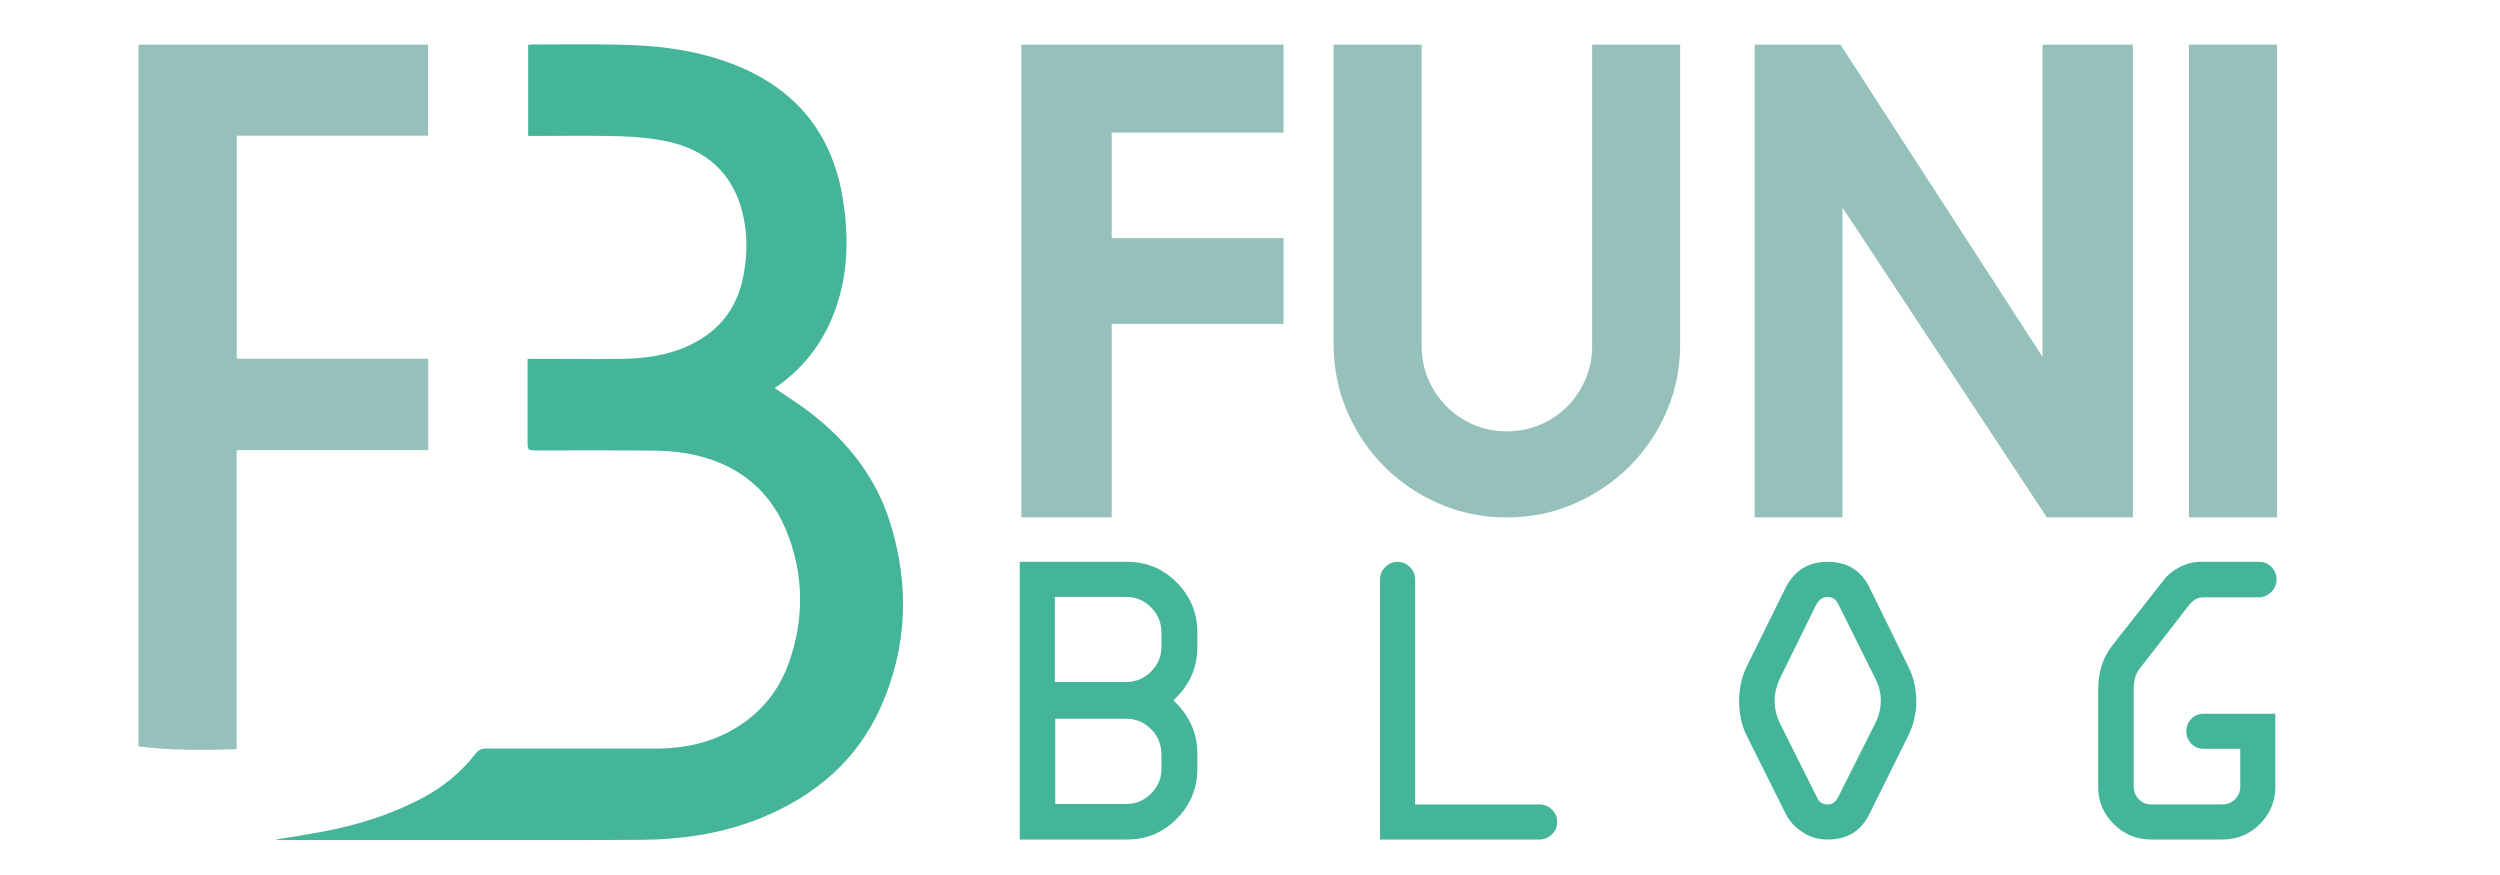 <?xml version="1.0" encoding="utf-8"?>
<!-- Generator: Adobe Illustrator 16.0.0, SVG Export Plug-In . SVG Version: 6.00 Build 0)  -->
<!DOCTYPE svg PUBLIC "-//W3C//DTD SVG 1.1//EN" "http://www.w3.org/Graphics/SVG/1.1/DTD/svg11.dtd">
<svg version="1.1" id="Calque_1" xmlns:x="http://ns.adobe.com/Extensibility/1.0/" xmlns:i="http://ns.adobe.com/AdobeIllustrator/10.0/" xmlns:graph="http://ns.adobe.com/Graphs/1.0/"
	 xmlns="http://www.w3.org/2000/svg" xmlns:xlink="http://www.w3.org/1999/xlink" x="0px" y="0px" width="200px" height="70px"
	 viewBox="0 0 200 70" enable-background="new 0 0 200 70" xml:space="preserve">
<path fill="#44B599" d="M42.205,28.711c0.236,0,0.422,0,0.59,0c2.294,0,4.596,0.03,6.897,0c1.907-0.024,3.77-0.279,5.518-1.114
	c2.31-1.116,3.744-2.912,4.246-5.45c0.35-1.741,0.369-3.499-0.08-5.226c-0.811-3.111-2.886-4.931-5.969-5.599
	c-1.225-0.268-2.509-0.378-3.771-0.421c-2.302-0.068-4.602-0.025-6.899-0.025c-0.154,0-0.295,0-0.486,0c0-2.427,0-4.824,0-7.275
	c0.1-0.013,0.221-0.044,0.344-0.044c2.485,0,4.961-0.044,7.433,0.031c3.132,0.08,6.198,0.526,9.127,1.753
	c4.748,2.006,7.493,5.573,8.292,10.664c0.446,2.886,0.413,5.752-0.547,8.553c-0.889,2.581-2.407,4.712-4.654,6.301
	c-0.081,0.057-0.155,0.113-0.268,0.194c0.758,0.514,1.505,0.991,2.231,1.505c3.261,2.353,5.758,5.324,6.984,9.195
	c1.575,5.004,1.418,9.982-0.725,14.8c-1.905,4.278-5.256,7.108-9.549,8.869c-3.12,1.279-6.42,1.75-9.775,1.764
	c-4.461,0.031-8.906,0.018-13.365,0.018c-5.09,0-10.172,0-15.264,0c-0.168,0-0.317,0-0.485-0.031
	c1.283-0.209,2.566-0.412,3.847-0.654c2.746-0.514,5.393-1.353,7.872-2.657c1.703-0.892,3.165-2.095,4.331-3.611
	c0.24-0.297,0.479-0.363,0.827-0.363c4.502,0,9.006,0,13.516,0c2.38,0,4.639-0.488,6.692-1.81c1.95-1.258,3.287-2.997,4.035-5.17
	c1.149-3.32,1.149-6.663-0.035-9.926c-1.37-3.791-4.171-5.989-8.113-6.701c-1.004-0.182-2.04-0.236-3.068-0.236
	c-2.997-0.03-6.006-0.013-9.002-0.013c-0.725,0-0.725-0.018-0.725-0.724C42.205,33.126,42.205,30.972,42.205,28.711z"/>
<path fill="#96C1BA" d="M11.075,3.568c7.747,0,15.439,0,23.172,0c0,2.439,0,4.838,0,7.289c-5.084,0-10.157,0-15.305,0
	c0,5.964,0,11.877,0,17.841c5.117,0,10.202,0,15.317,0c0,2.465,0,4.875,0,7.314c-5.116,0-10.201,0-15.326,0
	c0,7.987,0,15.902,0,23.916c-2.65,0.109-5.239,0.098-7.859-0.211C11.075,41.003,11.075,22.315,11.075,3.568z"/>
<g>
	<path fill="#44B599" d="M95.788,60.274v1.237c0,1.549-0.549,2.878-1.645,3.988c-1.098,1.107-2.421,1.662-3.971,1.662H81.58V44.945
		h8.592c1.549,0,2.873,0.554,3.971,1.655c1.096,1.104,1.645,2.435,1.645,3.996v1.186c0,1.661-0.641,3.076-1.921,4.246
		C95.146,57.223,95.788,58.637,95.788,60.274z M92.914,51.749v-1.152c0-0.779-0.276-1.45-0.829-2.007
		c-0.551-0.557-1.211-0.836-1.979-0.836h-5.717v6.804h5.717c0.756,0,1.415-0.275,1.972-0.827
		C92.634,53.18,92.914,52.52,92.914,51.749z M92.914,61.512v-1.171c0-0.779-0.276-1.447-0.829-2.005
		c-0.551-0.557-1.211-0.836-1.979-0.836h-5.684v6.819h5.684c0.756,0,1.415-0.275,1.972-0.826
		C92.634,62.941,92.914,62.281,92.914,61.512z"/>
	<path fill="#44B599" d="M110.403,67.162V46.351c0-0.379,0.139-0.707,0.418-0.986c0.277-0.278,0.608-0.419,0.985-0.419
		c0.379,0,0.709,0.141,0.986,0.419c0.279,0.279,0.418,0.607,0.418,0.986v18.004h9.931c0.389,0,0.727,0.135,1.01,0.408
		c0.285,0.273,0.426,0.605,0.426,0.995c0,0.391-0.141,0.721-0.426,0.994c-0.283,0.273-0.621,0.41-1.01,0.41H110.403z"/>
	<path fill="#44B599" d="M149.559,47.003l3.094,6.302c0.434,0.857,0.65,1.788,0.65,2.79c0,0.981-0.217,1.907-0.65,2.777
		l-3.094,6.232c-0.658,1.372-1.771,2.058-3.343,2.058c-0.746,0-1.419-0.195-2.015-0.586c-0.596-0.389-1.045-0.879-1.344-1.472
		l-3.111-6.232c-0.412-0.815-0.617-1.739-0.617-2.777c0-1.035,0.205-1.966,0.617-2.79l3.111-6.302
		c0.701-1.371,1.82-2.058,3.358-2.058C147.775,44.945,148.891,45.632,149.559,47.003z M145.28,48.406l-2.91,5.919
		c-0.266,0.59-0.4,1.168-0.4,1.736c0,0.614,0.135,1.198,0.4,1.757l2.994,5.983c0.156,0.367,0.439,0.553,0.852,0.553
		c0.357,0,0.629-0.186,0.818-0.553l3.01-5.983c0.279-0.592,0.418-1.176,0.418-1.757c0-0.611-0.139-1.191-0.418-1.736l-2.943-5.919
		c-0.189-0.434-0.484-0.652-0.885-0.652S145.503,47.973,145.28,48.406z"/>
	<path fill="#44B599" d="M176.059,44.945h4.664c0.392,0,0.722,0.137,0.995,0.411c0.273,0.273,0.41,0.604,0.41,0.994
		c0,0.412-0.148,0.754-0.445,1.027c-0.295,0.274-0.616,0.411-0.962,0.411h-4.453c-0.436-0.006-0.814,0.197-1.137,0.609l-3.939,5.07
		c-0.334,0.4-0.5,0.96-0.498,1.673v7.774c0,0.401,0.137,0.741,0.41,1.021c0.271,0.277,0.604,0.418,0.995,0.418h5.715
		c0.379,0,0.707-0.141,0.987-0.418c0.279-0.279,0.418-0.607,0.418-0.987v-3.042h-2.91c-0.4,0-0.734-0.137-1.002-0.41
		c-0.268-0.271-0.4-0.604-0.4-0.995c0-0.389,0.133-0.721,0.4-0.994c0.268-0.271,0.602-0.408,1.002-0.408h5.718v5.85
		c0,1.159-0.412,2.151-1.237,2.977c-0.824,0.824-1.816,1.236-2.976,1.236h-5.715c-1.171,0-2.171-0.412-3.002-1.236
		c-0.83-0.825-1.244-1.817-1.244-2.977v-7.772c0-1.394,0.373-2.569,1.119-3.527l4.145-5.266c0.301-0.4,0.723-0.74,1.263-1.02
		C174.92,45.086,175.479,44.945,176.059,44.945z"/>
</g>
<g>
	<path fill="#96C1BA" d="M102.682,3.566v7.044H88.937v8.441h13.745v6.858H88.937v15.483h-7.228V3.566H102.682z"/>
	<path fill="#96C1BA" d="M127.372,3.566h7.042v23.977c0,1.919-0.365,3.717-1.095,5.395c-0.73,1.681-1.724,3.144-2.981,4.393
		c-1.259,1.249-2.726,2.237-4.404,2.968c-1.681,0.729-3.479,1.095-5.395,1.095c-1.917,0-3.715-0.365-5.396-1.095
		c-1.681-0.73-3.142-1.719-4.393-2.968c-1.246-1.249-2.237-2.712-2.966-4.393c-0.73-1.678-1.095-3.476-1.095-5.395V3.566h7.043
		v24.137c0,0.95,0.18,1.837,0.539,2.664c0.361,0.827,0.85,1.547,1.465,2.163c0.616,0.615,1.337,1.1,2.163,1.45
		c0.827,0.354,1.706,0.527,2.639,0.527c0.949,0,1.838-0.174,2.663-0.527c0.828-0.35,1.547-0.834,2.165-1.45
		c0.613-0.616,1.102-1.336,1.461-2.163c0.362-0.827,0.544-1.714,0.544-2.664V3.566z"/>
	<path fill="#96C1BA" d="M170.633,3.566v37.827h-6.886l-16.354-24.796v24.796h-7.018V3.566h6.858l16.17,24.981V3.566H170.633z"/>
	<path fill="#96C1BA" d="M175.115,3.566h7.044v37.827h-7.044V3.566z"/>
</g>
</svg>
